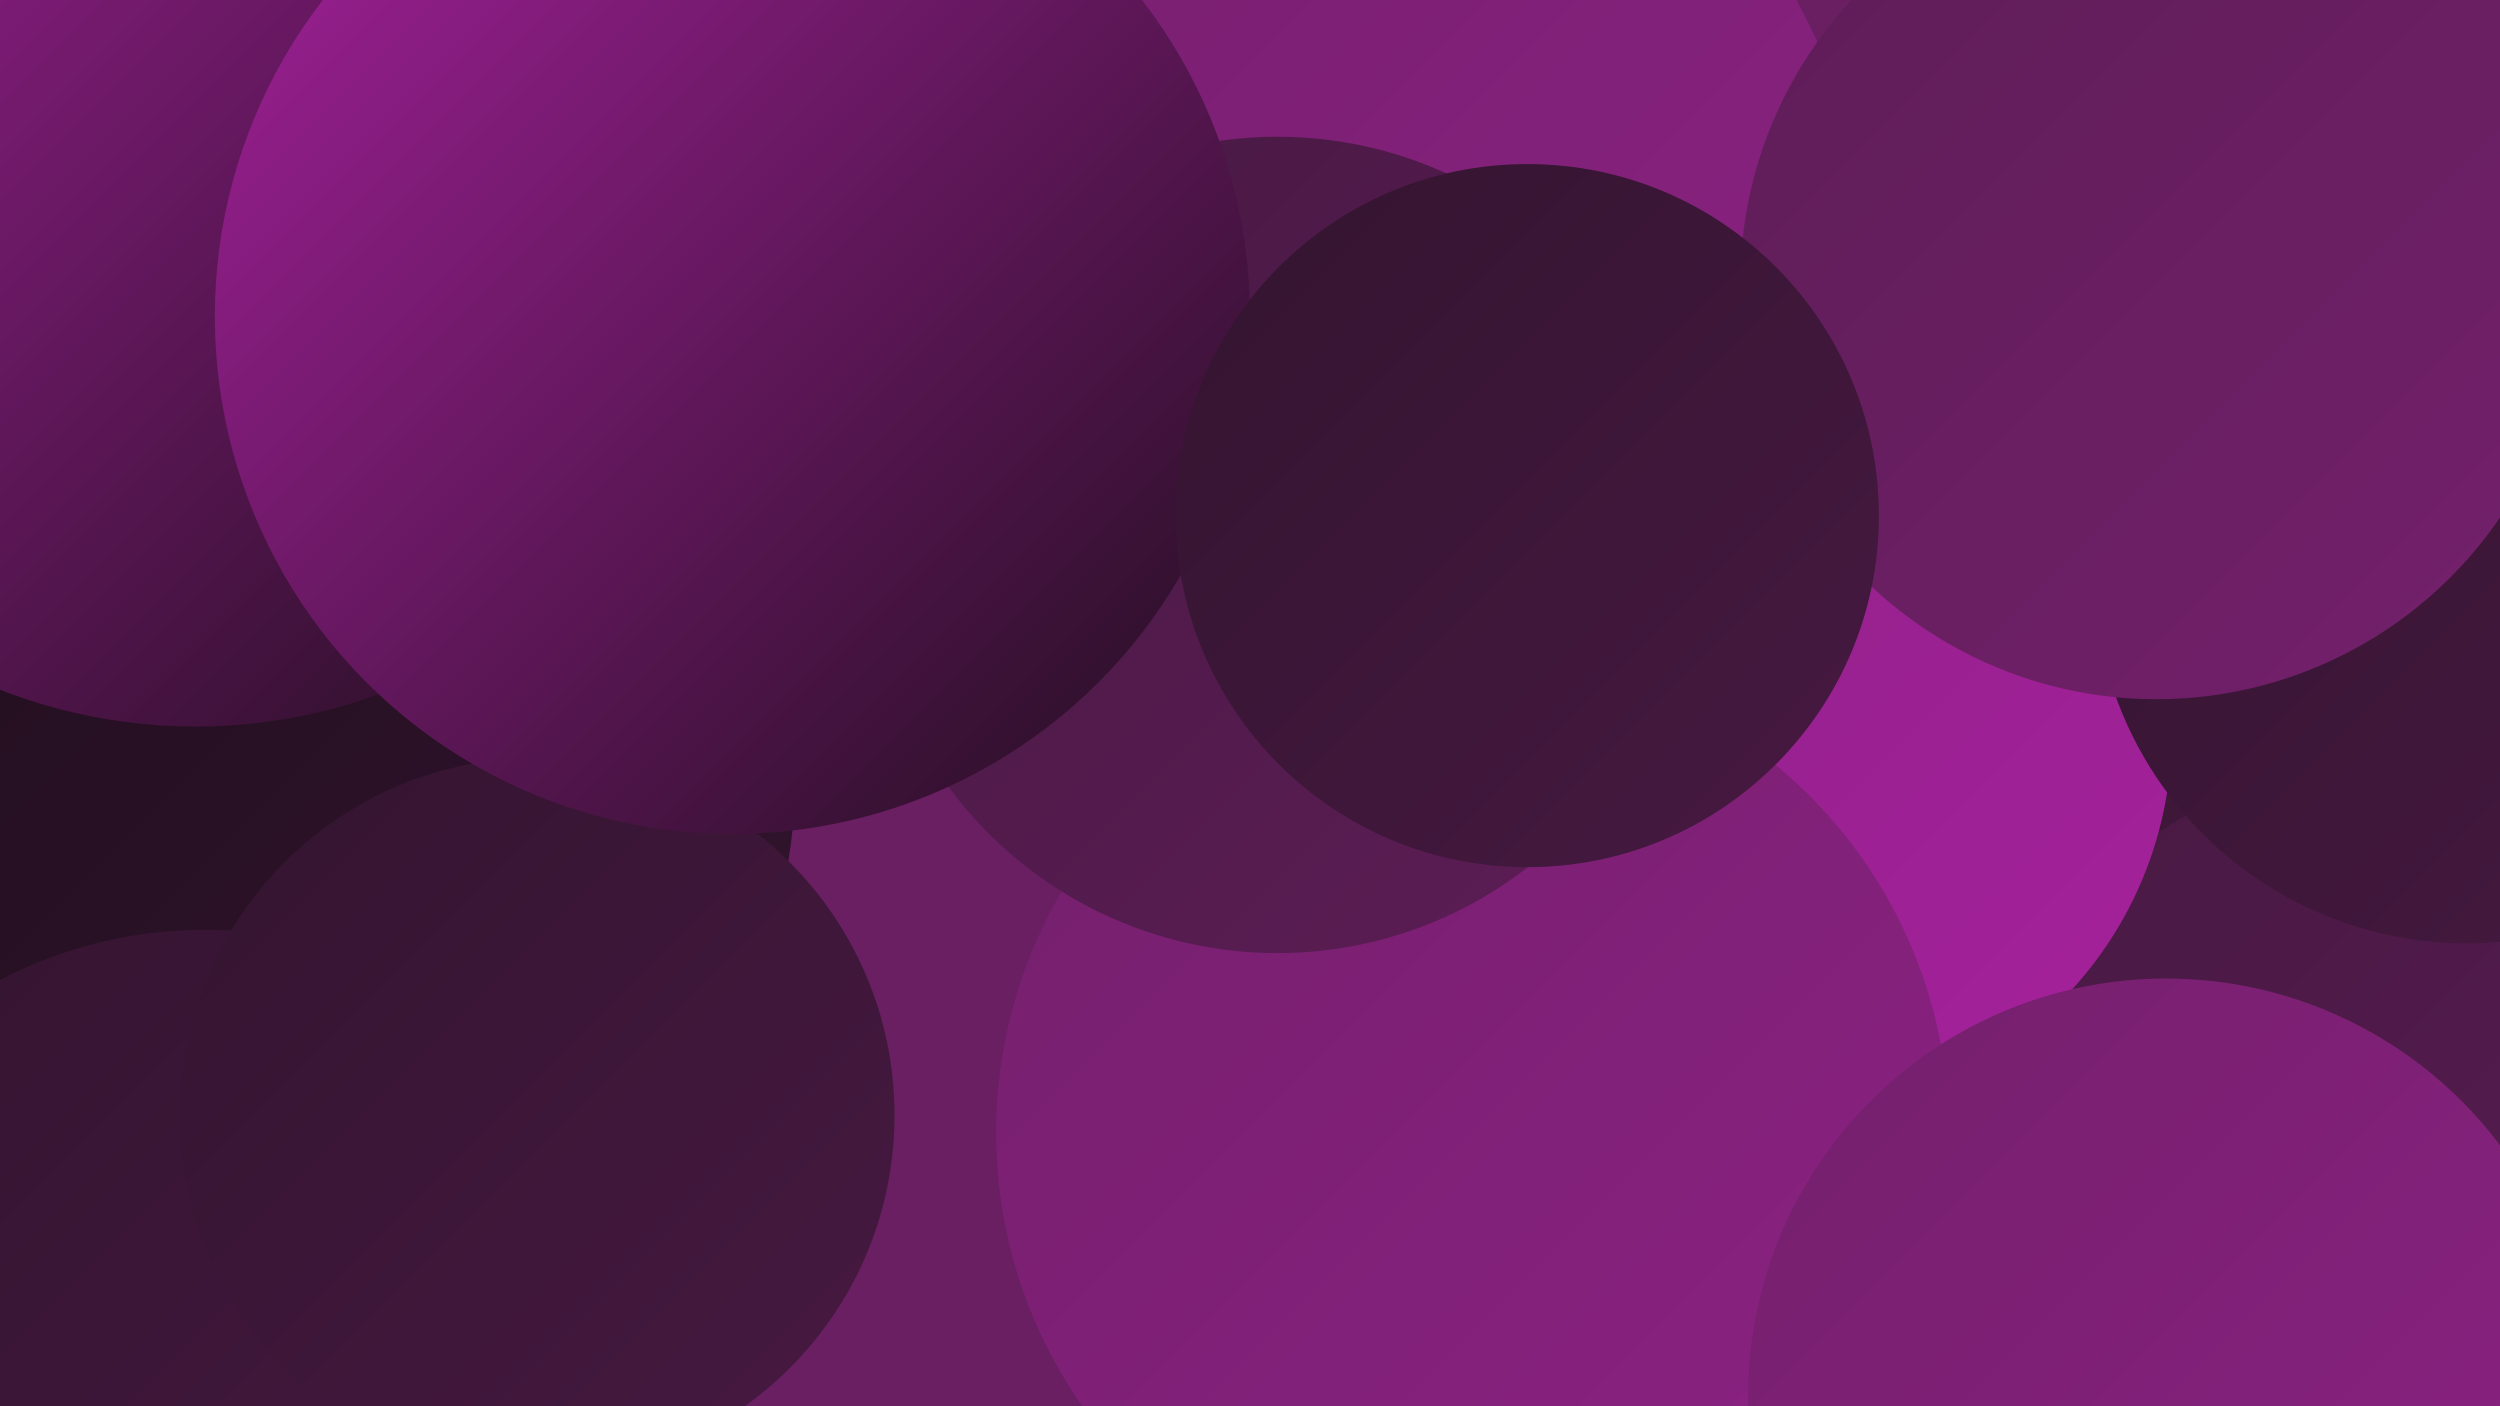 <?xml version="1.0" encoding="UTF-8"?><svg width="1280" height="720" xmlns="http://www.w3.org/2000/svg"><defs><linearGradient id="grad0" x1="0%" y1="0%" x2="100%" y2="100%"><stop offset="0%" style="stop-color:#200e1d;stop-opacity:1" /><stop offset="100%" style="stop-color:#33142f;stop-opacity:1" /></linearGradient><linearGradient id="grad1" x1="0%" y1="0%" x2="100%" y2="100%"><stop offset="0%" style="stop-color:#33142f;stop-opacity:1" /><stop offset="100%" style="stop-color:#471942;stop-opacity:1" /></linearGradient><linearGradient id="grad2" x1="0%" y1="0%" x2="100%" y2="100%"><stop offset="0%" style="stop-color:#471942;stop-opacity:1" /><stop offset="100%" style="stop-color:#5d1d56;stop-opacity:1" /></linearGradient><linearGradient id="grad3" x1="0%" y1="0%" x2="100%" y2="100%"><stop offset="0%" style="stop-color:#5d1d56;stop-opacity:1" /><stop offset="100%" style="stop-color:#74206c;stop-opacity:1" /></linearGradient><linearGradient id="grad4" x1="0%" y1="0%" x2="100%" y2="100%"><stop offset="0%" style="stop-color:#74206c;stop-opacity:1" /><stop offset="100%" style="stop-color:#8d2184;stop-opacity:1" /></linearGradient><linearGradient id="grad5" x1="0%" y1="0%" x2="100%" y2="100%"><stop offset="0%" style="stop-color:#8d2184;stop-opacity:1" /><stop offset="100%" style="stop-color:#a6219d;stop-opacity:1" /></linearGradient><linearGradient id="grad6" x1="0%" y1="0%" x2="100%" y2="100%"><stop offset="0%" style="stop-color:#a6219d;stop-opacity:1" /><stop offset="100%" style="stop-color:#200e1d;stop-opacity:1" /></linearGradient></defs><rect width="1280" height="720" fill="#691f62" /><circle cx="121" cy="261" r="246" fill="url(#grad0)" /><circle cx="1178" cy="509" r="182" fill="url(#grad4)" /><circle cx="1160" cy="327" r="219" fill="url(#grad1)" /><circle cx="172" cy="401" r="235" fill="url(#grad0)" /><circle cx="1205" cy="658" r="227" fill="url(#grad1)" /><circle cx="1250" cy="641" r="259" fill="url(#grad2)" /><circle cx="430" cy="115" r="223" fill="url(#grad2)" /><circle cx="671" cy="137" r="284" fill="url(#grad4)" /><circle cx="917" cy="375" r="195" fill="url(#grad5)" /><circle cx="105" cy="703" r="227" fill="url(#grad1)" /><circle cx="754" cy="580" r="244" fill="url(#grad4)" /><circle cx="1263" cy="292" r="191" fill="url(#grad1)" /><circle cx="2" cy="66" r="240" fill="url(#grad2)" /><circle cx="1104" cy="145" r="213" fill="url(#grad3)" /><circle cx="1109" cy="715" r="214" fill="url(#grad4)" /><circle cx="654" cy="279" r="209" fill="url(#grad2)" /><circle cx="100" cy="97" r="275" fill="url(#grad6)" /><circle cx="275" cy="571" r="183" fill="url(#grad1)" /><circle cx="375" cy="162" r="265" fill="url(#grad6)" /><circle cx="782" cy="264" r="180" fill="url(#grad1)" /></svg>